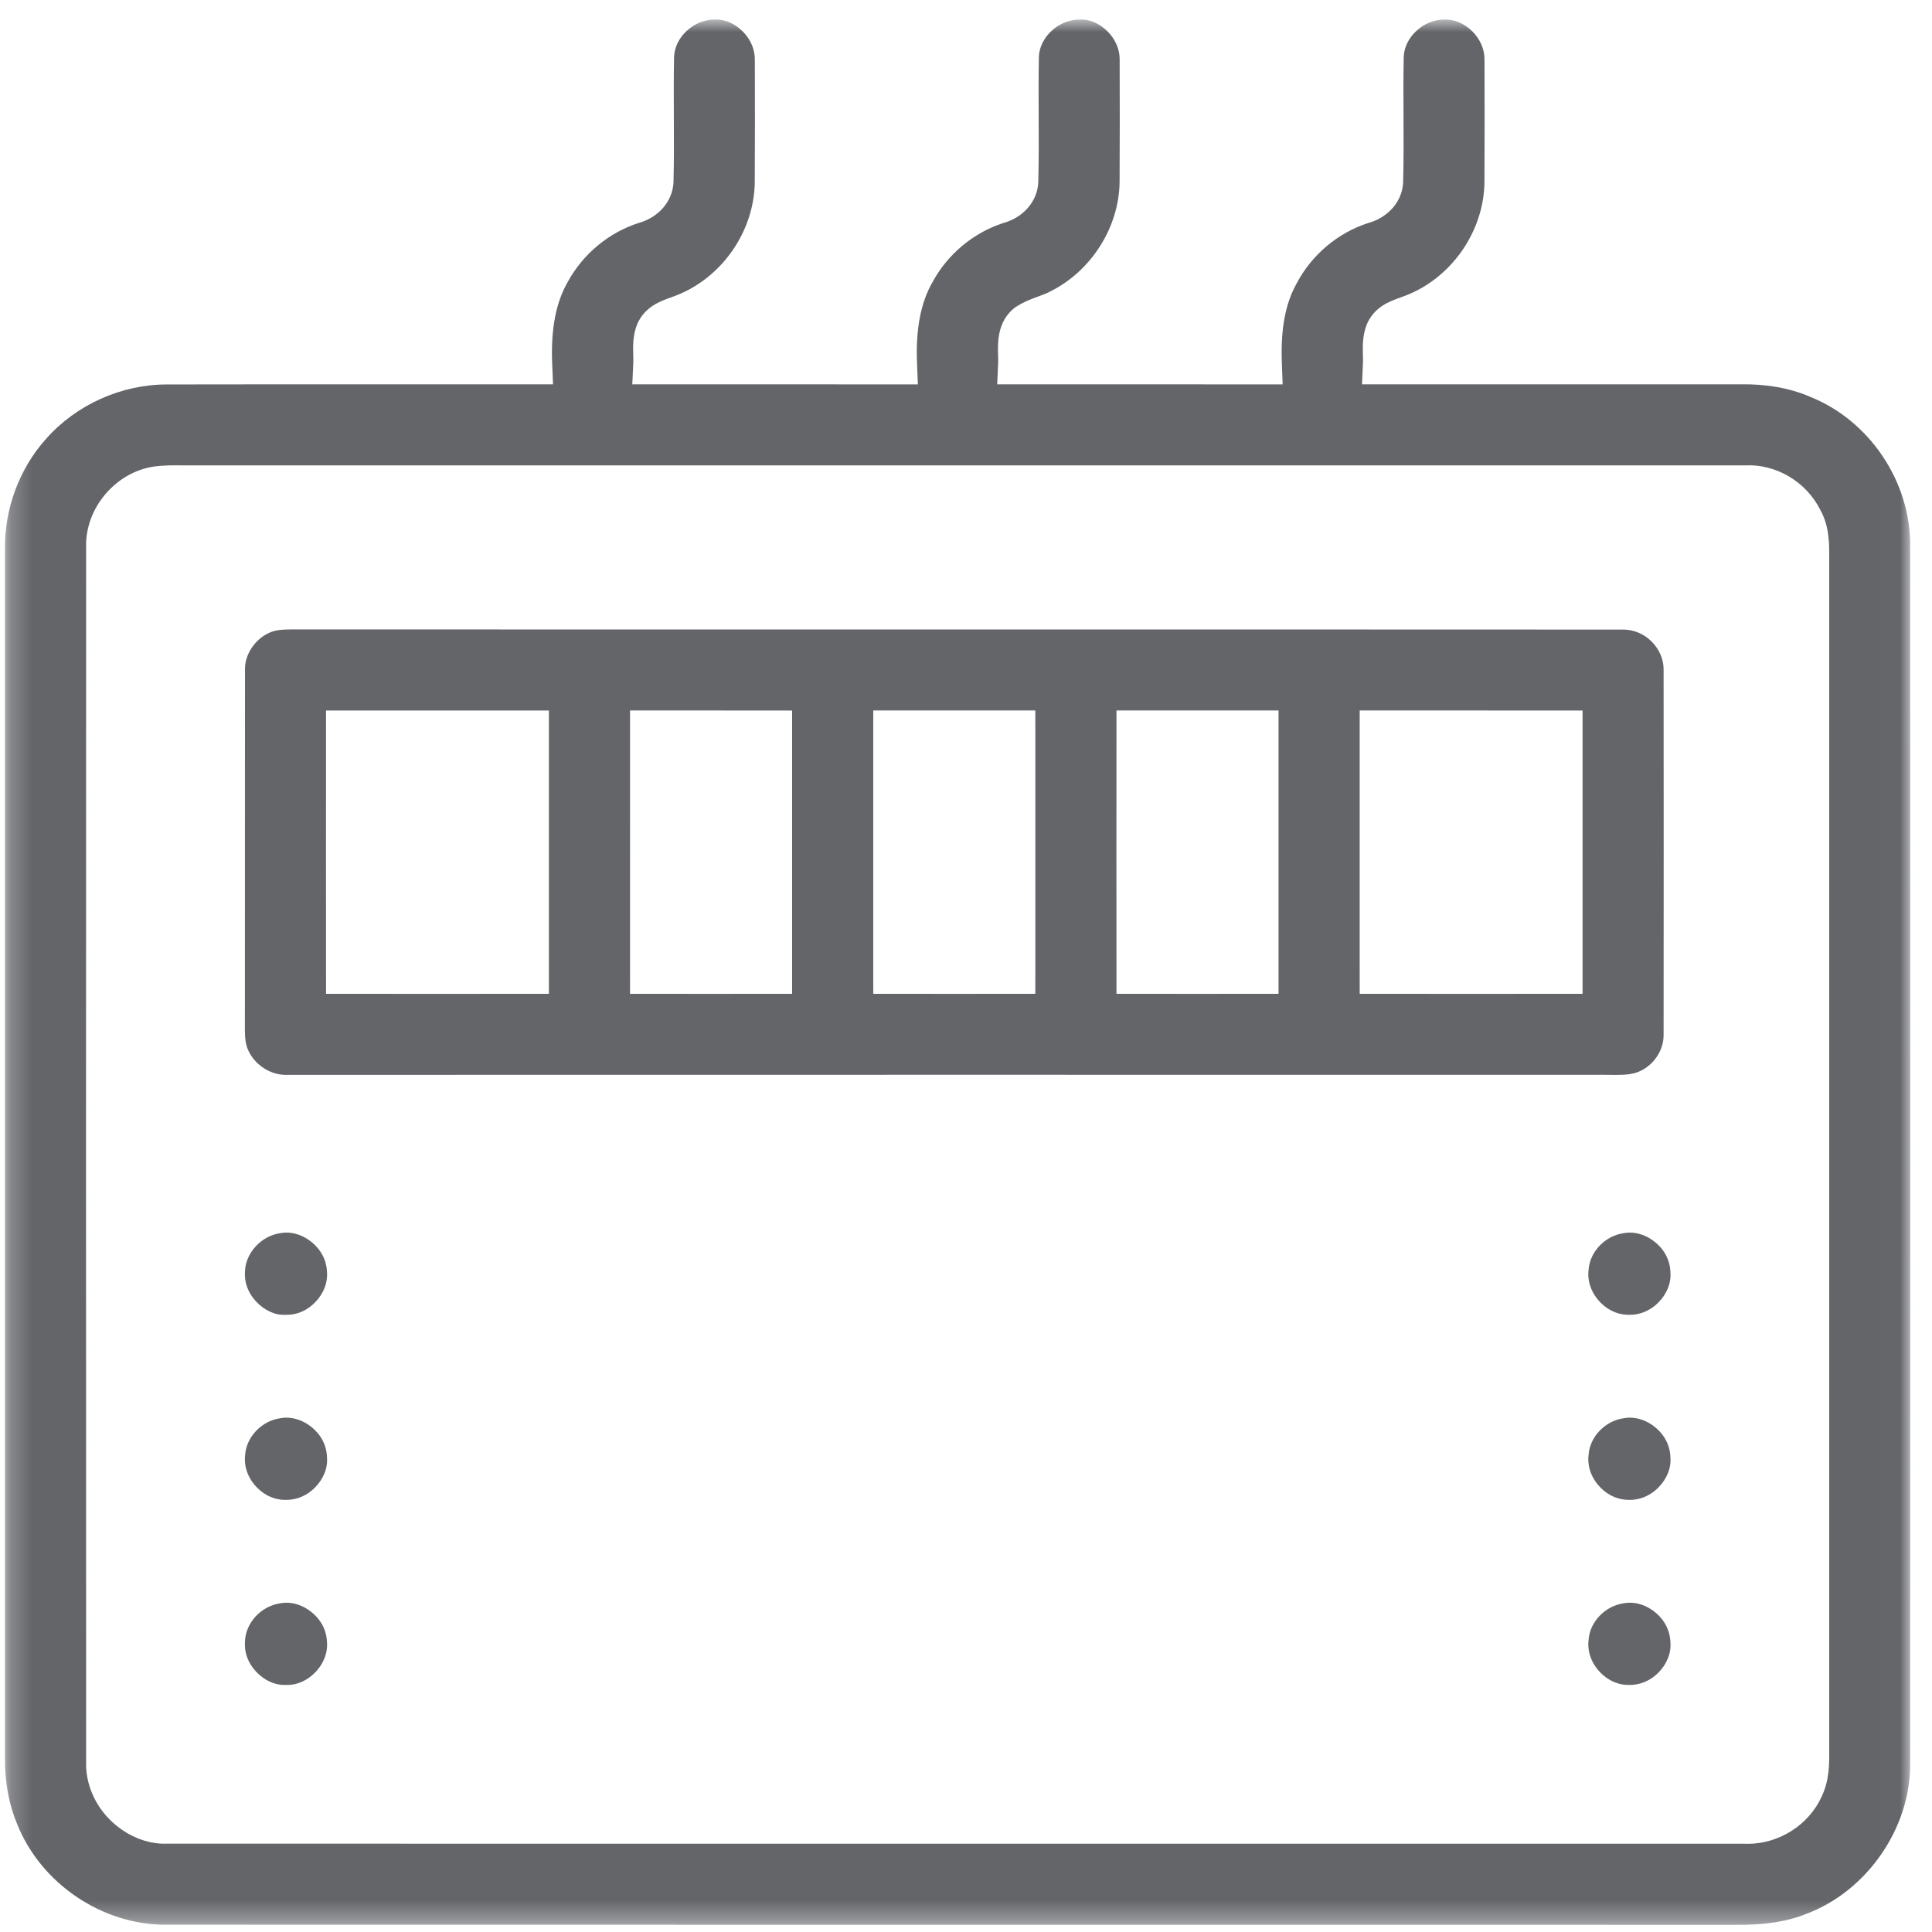 <?xml version="1.0" encoding="UTF-8"?>
<svg xmlns="http://www.w3.org/2000/svg" width="90" height="90" viewBox="0 0 90 90" fill="none">
  <mask id="mask0_0_578" style="mask-type:luminance" maskUnits="userSpaceOnUse" x="0" y="0" width="89" height="90">
    <path fill-rule="evenodd" clip-rule="evenodd" d="M0.23 0.909H88.987V89.667H0.23V0.909Z" fill="white"></path>
  </mask>
  <g mask="url(#mask0_0_578)">
    <path fill-rule="evenodd" clip-rule="evenodd" d="M85.211 81.472C85.217 82.158 85.225 82.933 84.857 83.696C84.264 85.008 82.88 85.892 81.416 85.892C81.349 85.892 81.281 85.89 81.213 85.886L35.663 85.887C26.37 85.886 17.073 85.886 7.776 85.884C6.84 85.925 5.842 85.498 5.108 84.758C4.387 84.031 3.987 83.061 4.012 82.096C4.006 63.23 4.006 44.34 4.012 25.45C3.974 23.665 5.389 21.997 7.168 21.734C7.646 21.67 8.092 21.674 8.522 21.679L9.014 21.68C33.106 21.682 57.188 21.682 81.268 21.68C82.715 21.597 84.133 22.428 84.795 23.751C85.226 24.516 85.219 25.357 85.211 26.099C85.21 26.238 85.209 26.374 85.211 26.508C85.209 44.698 85.209 62.872 85.211 81.046C85.209 81.198 85.21 81.335 85.211 81.472ZM84.308 18.478L84.304 18.475C83.372 18.078 82.28 17.881 81.088 17.904L75.53 17.905C71.832 17.906 68.133 17.907 64.434 17.904L63.447 17.903L63.492 16.915C63.497 16.796 63.494 16.675 63.49 16.554C63.479 16.126 63.465 15.617 63.677 15.096C64.025 14.291 64.745 14.034 65.222 13.864C65.335 13.824 65.403 13.799 65.468 13.773C67.622 12.949 69.134 10.767 69.152 8.465C69.163 6.576 69.159 4.684 69.154 2.792C69.164 2.312 68.957 1.828 68.586 1.46C68.22 1.097 67.75 0.897 67.297 0.911C67.289 0.911 67.283 0.911 67.275 0.911C66.309 0.911 65.419 1.736 65.391 2.652C65.372 3.561 65.377 4.48 65.381 5.399C65.385 6.404 65.391 7.443 65.363 8.488C65.331 9.367 64.679 10.128 63.742 10.387C62.316 10.844 61.092 11.878 60.392 13.223C59.867 14.171 59.653 15.346 59.714 16.925L59.751 17.906L46.454 17.903L46.498 16.917C46.503 16.803 46.498 16.68 46.495 16.555C46.477 15.96 46.449 14.972 47.276 14.328C47.686 14.058 48.053 13.925 48.347 13.818C48.565 13.739 48.732 13.678 48.884 13.597C50.824 12.655 52.135 10.593 52.155 8.464C52.167 6.573 52.163 4.678 52.158 2.783C52.166 2.305 51.958 1.823 51.588 1.457C51.226 1.099 50.755 0.883 50.3 0.911H50.277C49.313 0.911 48.423 1.736 48.395 2.652C48.377 3.561 48.381 4.479 48.385 5.397C48.39 6.41 48.394 7.457 48.367 8.486C48.334 9.365 47.683 10.127 46.748 10.386C45.359 10.831 44.154 11.83 43.45 13.125C42.891 14.089 42.653 15.33 42.718 16.923L42.758 17.906L29.455 17.903L29.501 16.915C29.506 16.796 29.503 16.675 29.499 16.552C29.487 16.125 29.474 15.617 29.684 15.1C30.033 14.292 30.755 14.034 31.231 13.864C31.32 13.832 31.401 13.804 31.477 13.772C33.63 12.948 35.143 10.767 35.16 8.466C35.172 6.575 35.168 4.684 35.163 2.792C35.172 2.311 34.965 1.827 34.595 1.46C34.23 1.097 33.757 0.889 33.306 0.911C33.299 0.911 33.291 0.911 33.283 0.911C32.319 0.911 31.428 1.736 31.401 2.652C31.381 3.568 31.386 4.496 31.39 5.421C31.395 6.419 31.401 7.45 31.374 8.486C31.338 9.366 30.687 10.128 29.753 10.386C28.364 10.831 27.158 11.83 26.452 13.126C25.895 14.09 25.657 15.33 25.722 16.923L25.762 17.905H18.763C15.103 17.902 11.444 17.902 7.783 17.909C5.644 17.909 3.545 18.856 2.147 20.443C0.896 21.831 0.198 23.715 0.232 25.614V81.936C0.226 83.04 0.417 84.061 0.798 84.972C1.902 87.734 4.741 89.662 7.701 89.662L7.768 89.66C16.425 89.663 25.074 89.663 33.722 89.663L45.695 89.664L59.257 89.663C66.471 89.663 73.686 89.664 80.901 89.666C82.22 89.68 83.284 89.511 84.171 89.145C86.996 88.075 89.017 85.126 88.982 82.129C88.99 63.23 88.99 44.34 88.982 25.453C89.015 22.449 87.093 19.585 84.308 18.478Z" fill="#636569"></path>
  </g>
  <path fill-rule="evenodd" clip-rule="evenodd" d="M73.722 45.354V46.296L68.531 46.298L63.34 46.296L63.339 44.411C63.337 40.953 63.336 37.496 63.339 34.039L63.34 33.096H64.283C67.114 33.094 69.947 33.094 72.779 33.098L73.722 33.099V34.982C73.724 38.438 73.725 41.895 73.722 45.354ZM59.559 45.354V46.295L55.785 46.298L52.01 46.295V45.354C52.006 41.581 52.006 37.81 52.01 34.039V33.097L52.953 33.096C54.842 33.094 56.728 33.094 58.617 33.096L59.559 33.097V34.039C59.561 37.81 59.561 41.581 59.559 45.354ZM48.23 45.354L48.229 46.295L44.455 46.298L40.68 46.295L40.679 45.354C40.677 41.581 40.677 37.81 40.679 34.039L40.68 33.097L41.623 33.096C43.512 33.094 45.399 33.094 47.286 33.096L48.229 33.097L48.23 34.039C48.232 37.81 48.232 41.581 48.23 45.354ZM36.9 45.354V46.295L33.124 46.298L29.35 46.295L29.349 44.411C29.348 40.953 29.347 37.496 29.35 34.039V33.097L30.292 33.096C32.183 33.094 34.069 33.094 35.957 33.098L36.9 33.1V34.041C36.901 37.81 36.901 41.581 36.9 45.354ZM25.57 45.354L25.569 46.296L20.378 46.298L15.189 46.296L15.188 45.354C15.184 41.582 15.186 37.81 15.188 34.041V33.099L16.13 33.098C18.964 33.096 21.797 33.096 24.627 33.098L25.569 33.099L25.57 34.041C25.572 37.81 25.572 41.581 25.57 45.354ZM75.641 29.328H75.626C64.375 29.323 53.13 29.321 41.885 29.324L13.943 29.321C13.848 29.321 13.752 29.319 13.657 29.319C13.415 29.319 13.174 29.326 12.948 29.358C12.112 29.482 11.395 30.334 11.413 31.182C11.409 33.831 11.409 36.461 11.41 39.09V39.747C11.411 42.325 11.411 44.902 11.408 47.48L11.407 47.691C11.405 48.13 11.404 48.543 11.532 48.851C11.82 49.592 12.622 50.115 13.41 50.071C33.766 50.067 54.068 50.066 74.371 50.069L74.574 50.067L74.933 50.071C75.411 50.077 75.823 50.082 76.167 49.984C76.933 49.761 77.506 48.999 77.497 48.212C77.504 42.535 77.502 36.868 77.497 31.203C77.506 30.724 77.3 30.242 76.93 29.876C76.585 29.533 76.116 29.334 75.641 29.328Z" fill="#636569"></path>
  <path fill-rule="evenodd" clip-rule="evenodd" d="M14.493 57.842C14.143 57.565 13.736 57.418 13.34 57.418C13.237 57.418 13.133 57.428 13.032 57.45C12.165 57.581 11.444 58.37 11.413 59.209C11.369 59.728 11.552 60.227 11.928 60.628C12.317 61.044 12.818 61.274 13.284 61.248C13.846 61.267 14.333 61.035 14.704 60.642C15.081 60.244 15.274 59.739 15.232 59.256C15.213 58.702 14.952 58.205 14.493 57.842Z" fill="#636569"></path>
  <path fill-rule="evenodd" clip-rule="evenodd" d="M77.075 57.843C76.73 57.569 76.32 57.418 75.922 57.418C75.819 57.418 75.716 57.428 75.614 57.449C74.768 57.579 74.083 58.3 74.007 59.104C73.933 59.614 74.085 60.119 74.431 60.539C74.784 60.965 75.268 61.221 75.76 61.244C76.307 61.287 76.833 61.093 77.243 60.686C77.65 60.282 77.858 59.762 77.814 59.258C77.795 58.702 77.534 58.204 77.075 57.843Z" fill="#636569"></path>
  <path fill-rule="evenodd" clip-rule="evenodd" d="M14.493 66.463C14.148 66.189 13.738 66.039 13.34 66.039C13.237 66.039 13.134 66.049 13.033 66.07C12.187 66.199 11.502 66.923 11.424 67.725C11.351 68.236 11.503 68.741 11.849 69.16C12.201 69.586 12.686 69.843 13.178 69.865C13.722 69.907 14.247 69.717 14.661 69.307C15.068 68.903 15.277 68.382 15.232 67.879C15.214 67.323 14.951 66.824 14.493 66.463Z" fill="#636569"></path>
  <path fill-rule="evenodd" clip-rule="evenodd" d="M77.075 66.463C76.73 66.189 76.32 66.039 75.922 66.039C75.819 66.039 75.716 66.05 75.615 66.07C74.768 66.2 74.083 66.921 74.007 67.725C73.933 68.235 74.085 68.74 74.431 69.159C74.784 69.585 75.268 69.841 75.76 69.864C76.304 69.91 76.828 69.715 77.242 69.306C77.65 68.902 77.858 68.382 77.814 67.878C77.795 67.323 77.534 66.825 77.075 66.463Z" fill="#636569"></path>
  <path fill-rule="evenodd" clip-rule="evenodd" d="M14.494 75.085C14.143 74.807 13.736 74.66 13.341 74.66C13.237 74.66 13.134 74.671 13.033 74.692C12.148 74.826 11.444 75.611 11.413 76.451C11.368 76.969 11.552 77.469 11.927 77.87C12.318 78.287 12.824 78.51 13.283 78.489C13.808 78.518 14.31 78.3 14.705 77.884C15.082 77.486 15.274 76.981 15.232 76.498C15.214 75.944 14.952 75.446 14.494 75.085Z" fill="#636569"></path>
  <path fill-rule="evenodd" clip-rule="evenodd" d="M77.075 75.083C76.731 74.81 76.321 74.66 75.923 74.66C75.82 74.66 75.716 74.67 75.615 74.691C74.768 74.82 74.083 75.543 74.007 76.346C73.933 76.856 74.085 77.362 74.431 77.781C74.784 78.207 75.269 78.465 75.761 78.487C76.311 78.527 76.832 78.335 77.243 77.929C77.65 77.525 77.858 77.005 77.814 76.502C77.795 75.945 77.534 75.445 77.075 75.083Z" fill="#636569"></path>
</svg>
